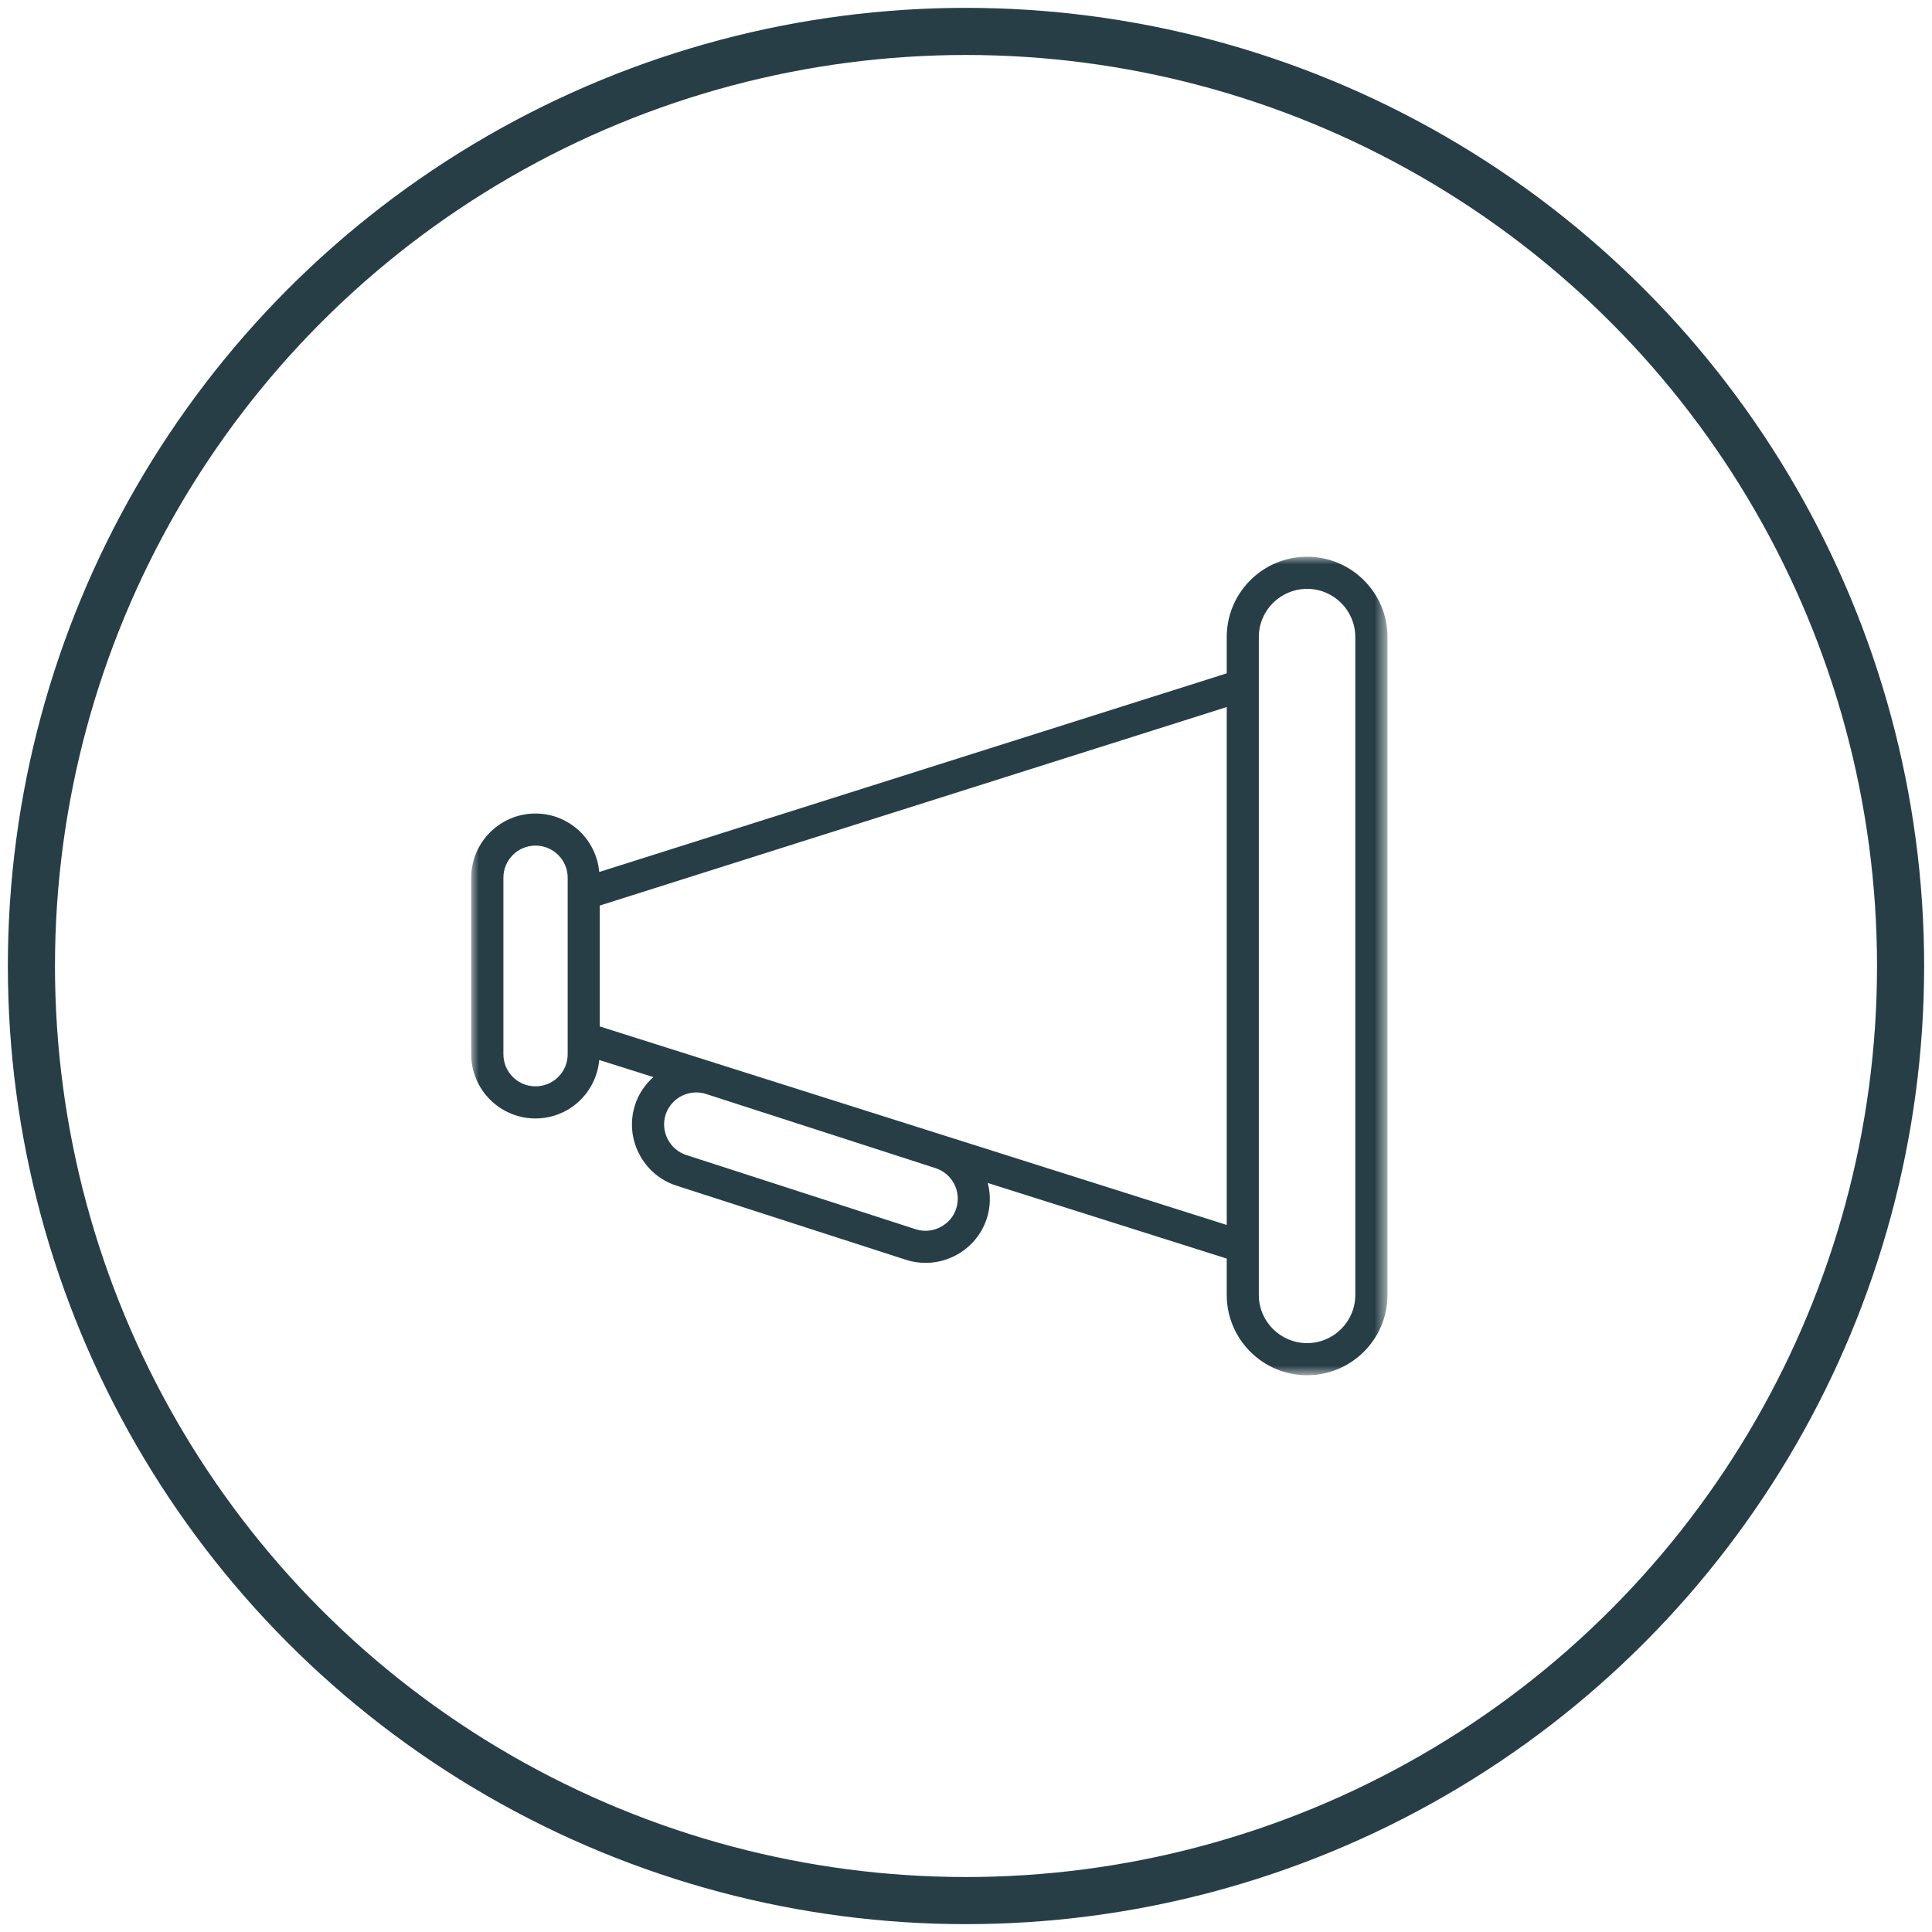 <?xml version="1.0" encoding="UTF-8"?>
<svg width="123px" height="123px" viewBox="0 0 123 123" version="1.1" xmlns="http://www.w3.org/2000/svg" xmlns:xlink="http://www.w3.org/1999/xlink">
    <!-- Generator: Sketch 52.6 (67491) - http://www.bohemiancoding.com/sketch -->
    <title>Group 6</title>
    <desc>Created with Sketch.</desc>
    <defs>
        <polygon id="path-1" points="0 0 58.333 0 58.333 52.111 0 52.111"></polygon>
    </defs>
    <g id="Page-1" stroke="none" stroke-width="1" fill="none" fill-rule="evenodd">
        <g id="01.-homepage" transform="translate(-540, -2371)">
            <g id="Group" transform="translate(271, 2373)">
                <g id="Group-6" transform="translate(271, 0)">
                    <circle id="Oval-Copy" stroke="#273E47" stroke-width="3" fill-rule="nonzero" cx="59.5" cy="59.5" r="59.5"></circle>
                    <g id="Group-3" transform="translate(28, 33.444)">
                        <mask id="mask-2" fill="white">
                            <use xlink:href="#path-1"></use>
                        </mask>
                        <g id="Clip-2"></g>
                        <path d="M56.284,47.002 C56.284,48.693 54.905,50.065 53.217,50.065 C51.522,50.065 50.143,48.693 50.143,47.002 L50.143,5.109 C50.143,3.418 51.522,2.046 53.217,2.046 C54.905,2.046 56.284,3.418 56.284,5.109 L56.284,47.002 Z M8.184,29.904 L8.184,22.207 L48.1,9.569 L48.1,42.542 L8.184,29.904 Z M6.141,31.676 C6.141,32.804 5.222,33.717 4.092,33.717 C2.963,33.717 2.049,32.804 2.049,31.676 L2.049,20.435 C2.049,19.307 2.963,18.39 4.092,18.39 C5.222,18.39 6.141,19.307 6.141,20.435 L6.141,31.676 Z M30.876,41.499 C30.711,42.019 30.346,42.438 29.856,42.687 C29.371,42.936 28.816,42.982 28.302,42.817 L13.696,38.091 C13.177,37.923 12.757,37.563 12.507,37.075 C12.257,36.585 12.212,36.031 12.377,35.518 C12.661,34.654 13.466,34.105 14.331,34.105 C14.535,34.105 14.75,34.136 14.955,34.205 L29.561,38.925 C30.635,39.274 31.225,40.427 30.876,41.499 Z M53.217,0 C50.393,0 48.1,2.29 48.1,5.109 L48.1,7.424 L8.15,20.071 C7.965,17.991 6.226,16.349 4.092,16.349 C1.834,16.349 0,18.181 0,20.435 L0,31.676 C0,33.931 1.834,35.762 4.092,35.762 C6.226,35.762 7.965,34.12 8.15,32.04 L11.597,33.128 C11.078,33.592 10.663,34.18 10.433,34.889 C10.099,35.926 10.184,37.029 10.684,38.007 C11.183,38.98 12.027,39.703 13.062,40.038 L27.667,44.757 C28.082,44.892 28.501,44.956 28.926,44.956 C29.566,44.956 30.2,44.807 30.785,44.508 C31.765,44.014 32.485,43.166 32.824,42.132 C33.064,41.389 33.078,40.611 32.884,39.868 L48.1,44.683 L48.1,47.002 C48.1,49.816 50.393,52.111 53.217,52.111 C56.035,52.111 58.333,49.816 58.333,47.002 L58.333,5.109 C58.333,2.29 56.035,0 53.217,0 Z" id="Fill-1" fill="#273E47" mask="url(#mask-2)"></path>
                    </g>
                </g>
            </g>
        </g>
    </g>
</svg>